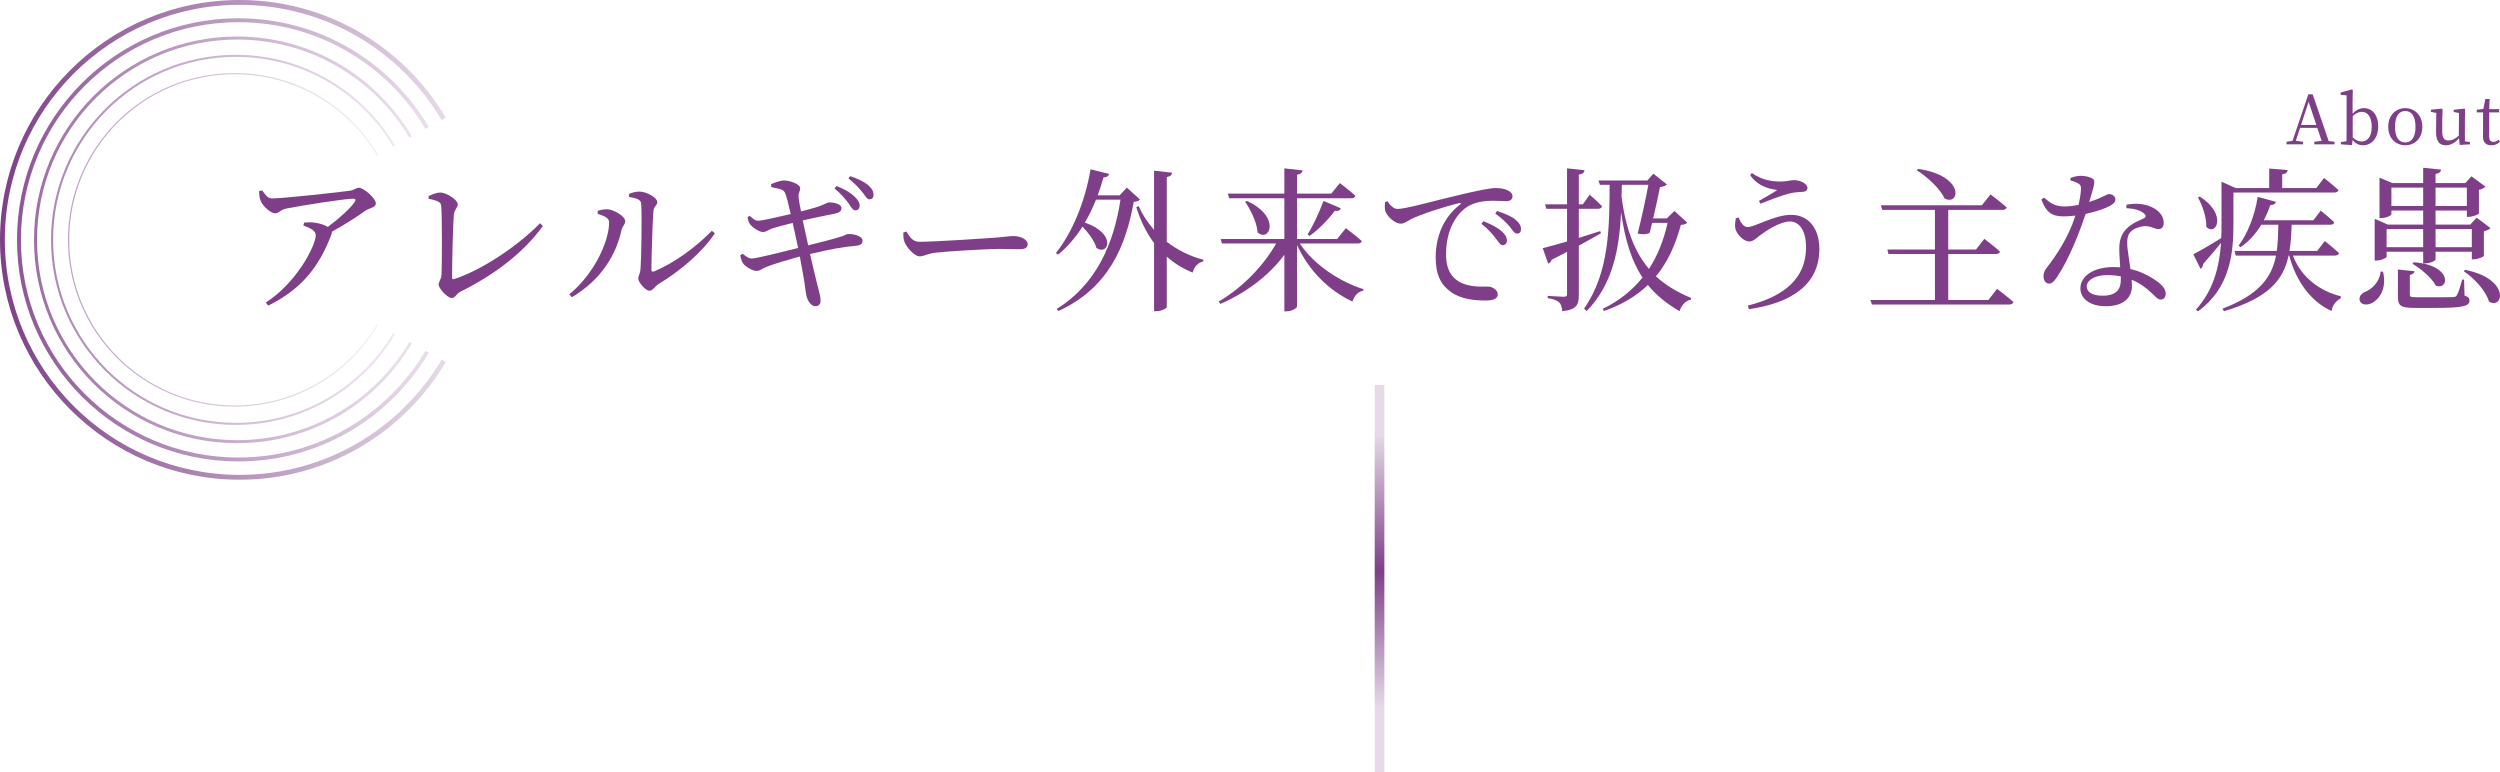 <?xml version="1.0" encoding="UTF-8"?><svg id="b" xmlns="http://www.w3.org/2000/svg" width="516.462" height="159.55" xmlns:xlink="http://www.w3.org/1999/xlink" viewBox="0 0 516.462 159.55"><defs><style>.j{opacity:.875;stroke:url(#e);stroke-width:.812px;}.j,.k,.l,.m,.n,.o{fill:none;stroke-miterlimit:10;}.p{fill:#7e3f88;}.k{opacity:.75;stroke:url(#f);stroke-width:.625px;}.l{opacity:.5;stroke:url(#h);stroke-width:.25px;}.m{stroke:url(#i);stroke-width:2px;}.n{stroke:url(#d);}.o{opacity:.625;stroke:url(#g);stroke-width:.438px;}</style><linearGradient id="d" x1="0" y1="49.55" x2="92.09" y2="49.55" gradientUnits="userSpaceOnUse"><stop offset="0" stop-color="#7e3f88"/><stop offset="1" stop-color="#80438a" stop-opacity=".2"/></linearGradient><linearGradient id="e" x1="3.512" x2="88.591" xlink:href="#d"/><linearGradient id="f" x1="7.024" x2="85.092" xlink:href="#d"/><linearGradient id="g" x1="10.537" x2="81.592" xlink:href="#d"/><linearGradient id="h" x1="14.049" x2="78.093" xlink:href="#d"/><radialGradient id="i" cx="284.991" cy="5490.633" fx="284.991" fy="5490.633" r="75.774" gradientTransform="translate(0 -1930.041) scale(1 .373)" gradientUnits="userSpaceOnUse"><stop offset="0" stop-color="#7e3f88"/><stop offset="1" stop-color="#80438a" stop-opacity=".2"/></radialGradient></defs><g id="c"><g><g><path class="p" d="M482.276,29.285v.532h-4.175v-.532l1.514-.182-.896-2.689h-3.559l-.883,2.675,1.5,.196v.532h-3.418v-.532l1.246-.196,3.264-9.608h.896l3.306,9.665,1.205,.14Zm-3.754-3.474l-1.597-4.763-1.569,4.763h3.166Z"/><path class="p" d="M486.011,23.486c.728-.799,1.555-1.148,2.367-1.148,1.652,0,2.927,1.4,2.927,3.768,0,2.312-1.288,3.908-3.137,3.908-.701,0-1.471-.238-2.157-1.093l-.126,1.051-2.283-.154v-.476l1.148-.169c.014-.784,.027-1.862,.027-2.577v-6.892l-1.246-.126v-.462l2.325-.645,.196,.112-.042,2.185v2.718Zm.027,4.902c.631,.603,1.261,.841,1.85,.841,1.093,0,2.073-.868,2.073-3.012,0-2.06-.841-3.109-2.018-3.109-.477,0-1.064,.111-1.905,.882v4.398Z"/><path class="p" d="M493.373,26.204c0-2.536,1.723-3.866,3.516-3.866,1.779,0,3.53,1.316,3.53,3.866,0,2.535-1.737,3.81-3.53,3.81-1.807,0-3.516-1.289-3.516-3.81Zm5.631,0c0-2.13-.784-3.278-2.115-3.278-1.345,0-2.115,1.148-2.115,3.278,0,2.114,.771,3.222,2.115,3.222,1.331,0,2.115-1.107,2.115-3.222Z"/><path class="p" d="M510.261,29.355v.462l-2.129,.126-.141-1.387c-.784,.967-1.766,1.457-2.731,1.457-1.247,0-2.017-.729-2.003-2.773l.042-3.908-1.106-.224v-.448l2.255-.225,.154,.154-.07,2.171v2.409c0,1.373,.435,1.85,1.274,1.85,.742,0,1.471-.337,2.144-1.009l.042-4.665-1.093-.21v-.462l2.214-.238,.14,.154-.042,2.171v4.427l1.051,.168Z"/><path class="p" d="M516.461,29.229c-.392,.49-.994,.784-1.778,.784-1.093,0-1.737-.561-1.737-1.793,0-.364,.014-.7,.014-1.274v-3.727h-1.303v-.546l1.373-.168,.406-2.073h.883l-.084,2.115h2.059v.672h-2.072v4.945c0,.812,.336,1.148,.882,1.148,.364,0,.645-.141,1.051-.435l.308,.351Z"/></g><g><path class="p" d="M54.16,39.327c.703,.96,1.119,1.664,2.079,1.664,2.304,0,14.175-1.312,16.127-1.6,.832-.128,1.185-.608,1.792-.608,.96,0,3.488,2.208,3.488,3.232,0,.864-1.408,.992-2.145,1.504-1.376,.992-4.128,2.815-6.943,4.352,0,.16,0,.352-.096,.576-2.464,6.527-6.08,11.263-13.056,14.687l-.512-.64c6.304-3.968,10.335-11.743,10.335-13.887,0-.992-1.184-1.504-2.56-2.016l.16-.608c.864-.064,1.44-.096,2.08,0,1.184,.128,2.176,.512,2.815,.896,2.304-1.696,4.607-3.808,5.504-5.088,.384-.608,.224-.736-.416-.736-1.504,0-10.271,1.344-13.76,2.048-1.247,.288-1.375,.96-2.207,.96-.896,0-2.496-1.408-2.944-2.464-.288-.608-.352-1.344-.384-2.112l.641-.16Z"/><path class="p" d="M88.527,40.511c.769-.352,1.696-.736,2.368-.736,1.472,0,3.68,1.6,3.68,2.432,0,.608-.704,1.088-.8,2.112-.192,1.728-.384,10.015-.384,12.991,0,.32,.096,.416,.384,.352,5.535-1.728,13.279-6.88,17.791-11.551l.575,.576c-3.968,5.536-10.11,10.144-16.958,13.535-1.057,.544-1.088,1.344-1.856,1.344-.896,0-2.72-1.984-2.72-2.815,0-.544,.576-1.024,.608-2.112,.096-2.208,.128-11.615-.064-14.015-.032-.704-.319-1.088-2.592-1.568l-.032-.544Z"/><path class="p" d="M123.471,44.191v-.64c.544-.16,1.279-.352,2.048-.32,1.216,.064,3.647,1.408,3.647,2.464,0,.704-.608,1.024-.768,1.824-1.089,5.056-4.192,10.303-10.271,13.887l-.513-.608c5.024-4.096,8.225-10.815,8.225-14.911,0-.992-1.504-1.44-2.368-1.696Zm6.464-4.128c.863-.352,1.471-.48,2.207-.48,1.44,0,3.648,1.28,3.648,2.144,0,.736-.672,.8-.801,1.824-.16,1.6-.416,9.728-.416,12.127,0,.416,.225,.544,.576,.384,4.32-1.824,8.735-5.12,11.903-8.383l.64,.512c-2.752,4.096-7.359,7.903-11.615,10.463-.735,.448-1.216,1.408-1.92,1.408-.832,0-2.304-1.792-2.304-2.496,0-.64,.384-.864,.48-2.144,.128-1.76,.319-10.239,.128-13.311-.032-.832-.896-1.184-2.496-1.408l-.031-.64Z"/><path class="p" d="M159.279,38.047c.864-.384,2.08-.768,2.624-.768,1.376,0,3.359,.8,3.392,1.536,.064,.672-.416,.96-.32,1.92,.097,.928,.256,1.728,.512,2.943,1.28-.32,2.433-.64,3.456-.96,1.345-.448,1.952-.896,2.24-.896,.991-.064,2.655,.32,2.655,1.152,0,.608-.416,.96-1.344,1.152-1.791,.352-4.703,.96-6.655,1.408,.384,1.792,.769,3.552,1.12,5.152,2.527-.608,5.663-1.44,6.848-1.824,.832-.288,1.056-.48,1.344-.512,1.535-.064,3.039,.544,3.039,1.344,0,.448-.224,.96-1.184,1.056-3.071,.288-5.215,.672-9.663,1.728,.64,2.816,1.184,5.12,1.504,6.336,.384,1.568,.672,2.335,.672,3.328,0,.576-.288,1.12-1.088,1.12-.832,.032-1.6-1.12-1.823-2.112-.16-.544-.32-2.463-.673-4.255-.191-1.088-.448-2.464-.704-3.904-2.239,.608-5.055,1.44-6.655,2.048-1.151,.416-1.536,.928-2.271,.928-.832,.032-2.336-.896-2.815-1.568-.257-.384-.416-.896-.576-1.664l.512-.32c.832,.704,1.312,.992,1.855,.992,.928,0,6.271-1.344,9.6-2.176-.416-2.016-.832-3.936-1.12-5.184-1.6,.416-3.167,.8-4.319,1.184-.896,.352-1.184,.704-1.855,.704-.704,0-2.145-.928-2.656-1.632-.32-.448-.384-.8-.512-1.472l.479-.224c.576,.48,.992,.992,1.76,.992,.736,0,4.063-.768,6.688-1.376-.448-1.919-.864-3.839-1.247-4.512-.353-.704-1.377-.704-2.752-1.056l-.064-.608Zm13.535,.384c1.664,.64,2.912,1.376,3.744,2.208,.768,.736,1.056,1.28,1.023,1.92,0,.544-.384,.928-.928,.896-.48-.032-.832-.672-1.376-1.472-.64-.832-1.504-1.952-2.88-3.04l.416-.512Zm2.815-2.048c1.696,.576,2.976,1.216,3.744,1.888,.8,.704,1.088,1.312,1.088,2.016-.032,.576-.32,.896-.864,.896-.512-.032-.832-.704-1.472-1.504-.672-.832-1.408-1.664-2.848-2.816l.352-.48Z"/><path class="p" d="M187.248,47.838c.735,1.152,1.279,2.112,2.72,2.112,3.007,0,13.79-.704,15.391-.832,2.144-.16,3.2-.352,3.999-.352,1.44,0,2.944,.672,2.944,1.696,0,.64-.479,1.024-1.632,1.024s-2.271-.064-4.319-.064c-2.112,0-10.592,.48-12.991,.768-1.984,.224-2.368,.768-3.392,.768-.992,0-2.624-1.728-3.104-2.943-.256-.64-.256-1.312-.256-1.984l.641-.192Z"/><path class="p" d="M235.503,41.214c-.257,.32-.576,.416-1.28,.48-1.664,9.184-5.216,17.823-15.583,22.559l-.352-.416c8.127-5.023,11.807-13.439,13.183-22.59h-5.056c-.672,1.696-1.439,3.296-2.304,4.736,6.72,2.304,4.832,6.943,2.4,5.248-.385-1.44-1.633-3.104-2.88-4.416-1.472,2.304-3.168,4.256-5.056,5.792l-.448-.32c3.231-4.032,5.983-10.335,7.167-17.311l3.84,.96c-.128,.416-.479,.704-1.184,.736-.352,1.28-.736,2.496-1.184,3.68h4.543l1.473-1.6,2.72,2.463Zm5.535,8.735c2.24,1.728,4.832,3.008,7.583,3.712l-.063,.352c-1.024,.224-1.855,1.056-2.176,2.304-2.016-.832-3.808-1.92-5.344-3.295v10.399c0,.288-1.12,.864-2.111,.864h-.513v-14.079c-1.567-2.08-2.783-4.544-3.68-7.423l.48-.224c.8,1.792,1.888,3.456,3.199,4.928v-12.223l3.744,.416c-.096,.448-.32,.768-1.12,.896v13.375Z"/><path class="p" d="M268.527,50.302c2.848,4.352,8.223,7.904,13.15,9.439l-.064,.32c-.991,.16-1.855,.992-2.207,2.24-4.8-2.24-8.992-6.304-11.455-11.679v12.703c0,.32-1.12,.992-2.112,.992h-.512v-11.679c-3.136,4.224-7.712,7.744-13.215,10.144l-.353-.48c5.023-2.944,9.344-7.52,11.871-12h-11.199l-.256-.928h13.151v-8.416h-11.392l-.287-.96h11.679v-5.215l3.775,.416c-.096,.448-.352,.768-1.151,.896v3.904h7.071l1.76-2.176s1.983,1.504,3.231,2.624c-.096,.352-.416,.512-.863,.512h-11.199v8.416h8.287l1.792-2.24s2.048,1.536,3.296,2.656c-.096,.352-.385,.512-.832,.512h-11.967Zm-10.943-8.799c7.199,3.328,4.639,8.704,2.207,6.496-.128-2.08-1.407-4.607-2.56-6.304l.353-.192Zm12.543,6.912c1.056-1.632,2.336-4.352,3.295-6.912l3.584,1.536c-.16,.384-.576,.64-1.248,.512-1.504,1.984-3.455,3.936-5.215,5.184l-.416-.32Z"/><path class="p" d="M286.639,41.566c.479,.832,1.312,1.6,2.048,1.6,1.76,0,7.487-1.664,12.863-2.912,3.584-.864,6.336-1.408,7.392-1.408,.896,0,1.792,.128,2.399,.416,.736,.32,1.12,.736,1.12,1.312,0,.544-.448,.992-1.248,.992-.704,0-1.664-.096-2.784-.096-1.504,0-3.647,.192-5.311,1.248-1.345,.832-4.385,3.712-4.385,9.824,0,3.551,1.473,4.927,2.721,5.664,2.016,1.184,4.768,.992,5.951,.992,.864,0,2.016,.704,2.016,1.6,0,.96-1.056,1.28-2.527,1.28-2.016,0-4.96-.192-7.104-1.728-2.048-1.44-3.2-3.456-3.2-7.199,0-4,1.44-8.16,5.056-10.912,.225-.16,.192-.352-.16-.288-3.615,.864-8.127,2.4-10.047,3.359-.64,.32-1.312,.896-2.048,.896-1.248,0-3.04-1.6-3.264-2.848-.097-.576-.032-1.12,0-1.6l.512-.192Zm19.807,4.128c1.632,.64,2.976,1.344,3.84,2.144,.735,.672,1.024,1.248,1.024,1.856,0,.576-.353,.96-.896,.96-.48,0-.832-.672-1.472-1.472-.64-.832-1.504-1.888-2.912-2.944l.416-.544Zm2.815-2.112c1.664,.544,3.008,1.12,3.809,1.792,.832,.672,1.151,1.28,1.151,1.983,0,.576-.288,.896-.832,.896s-.896-.672-1.536-1.472c-.703-.768-1.439-1.6-2.943-2.656l.352-.544Z"/><path class="p" d="M330.735,48.19c-1.248,.704-2.752,1.568-4.576,2.56v10.143c0,1.984-.352,3.072-3.424,3.392-.063-.768-.224-1.408-.607-1.792-.448-.416-1.12-.704-2.399-.896v-.48s2.751,.192,3.327,.192c.512,0,.672-.16,.672-.608v-8.671c-.992,.512-2.048,1.056-3.168,1.632-.096,.352-.416,.704-.735,.8l-1.12-3.2c.991-.224,2.815-.736,5.023-1.376v-6.751h-4.288l-.256-.928h4.544v-7.423l3.616,.384c-.064,.48-.385,.8-1.185,.896v6.144h.832l1.408-1.984s1.6,1.376,2.56,2.4c-.096,.352-.384,.512-.832,.512h-3.968v6.016c1.408-.448,2.912-.928,4.416-1.408l.16,.448Zm17.822-2.208c-.256,.32-.575,.416-1.312,.48-1.057,3.903-2.624,7.551-5.152,10.623,2.112,1.952,4.576,3.328,7.264,4.479l-.063,.352c-1.088,.192-1.92,1.12-2.336,2.368-2.56-1.503-4.735-3.2-6.527-5.407-2.304,2.208-5.248,4.032-9.056,5.375l-.288-.448c3.456-1.664,6.144-3.872,8.224-6.464-2.111-3.2-3.584-7.423-4.416-13.503-.384,7.487-1.632,14.783-7.104,20.415l-.544-.512c5.248-7.455,5.216-16.895,5.28-25.566h-2.016l-.289-.896h10.111l1.217-1.408,2.815,2.24c-.224,.256-.769,.448-1.44,.544-.319,1.6-.832,4.096-1.407,6.463h2.815l1.568-1.536,2.655,2.4Zm-13.503-7.808c-.032,.832-.032,1.632-.064,2.464,.896,7.007,2.881,11.647,5.664,14.911,1.855-2.848,3.072-6.047,3.84-9.503h-3.199c-.16,.736-.353,1.44-.513,2.08-.608,.288-1.376,.352-2.464,.128,.8-3.2,1.696-7.295,2.208-10.079h-5.472Z"/><path class="p" d="M359.183,44.926c.447,1.184,1.088,1.984,1.824,1.984,1.535,0,5.599-2.528,9.022-2.528,3.521,0,5.823,2.72,5.823,7.071,0,7.2-5.566,11.135-14.559,12.416l-.224-.736c7.712-1.952,12.031-5.728,12.031-12.063,0-3.36-1.345-5.312-3.328-5.312-2.079,0-4.96,1.952-6.208,2.88-.672,.512-1.344,1.248-2.176,1.248-1.151,0-2.432-1.375-2.783-2.335-.288-.768-.16-1.568,0-2.464l.576-.16Zm2.367-8.735l.353-.448c2.176,1.504,4.191,1.76,5.983,1.76,1.12,0,2.144-.288,2.688-.288,1.28,0,2.816,.672,2.816,1.632,0,.48-.416,.8-1.217,.8-.607,.032-1.6,.096-2.495,.32-1.728,.416-4.448,1.504-6.016,2.112l-.288-.576c1.344-.768,2.88-1.632,3.775-2.24-1.151-.192-3.808-.512-5.6-3.072Z"/><path class="p" d="M412.558,59.677s2.111,1.568,3.391,2.72c-.096,.352-.416,.512-.863,.512h-28.382l-.288-.928h13.311v-9.503h-9.599l-.225-.928h9.823v-8.191h-10.879l-.288-.96h20.862l1.792-2.24s2.048,1.536,3.328,2.688c-.097,.352-.416,.512-.864,.512h-11.199v8.191h5.728l1.728-2.208s2.017,1.536,3.232,2.624c-.064,.352-.416,.512-.864,.512h-9.823v9.503h8.287l1.793-2.304Zm-16.319-24.798c9.823,1.472,8.607,7.711,5.503,6.144-.959-2.08-3.647-4.512-5.759-5.855l.256-.288Z"/><path class="p" d="M427.727,36.767c.544-.224,1.407-.448,2.112-.448,.928,0,1.919,.224,2.495,.608,.576,.384,.384,1.088-.735,4.8,2.879-.928,3.551-1.632,4.096-1.632,.703,0,1.312,.448,1.312,1.12,0,.608-.64,1.024-1.056,1.28-1.024,.576-2.977,1.248-5.088,1.696-1.12,3.36-3.296,9.119-5.855,12.959-.576,.832-1.024,1.44-1.696,1.44-.768,0-1.151-.768-1.151-1.504,0-.608,.16-1.12,.607-1.696,2.016-2.592,4.544-6.335,5.984-10.847-.832,.096-1.664,.16-2.433,.16-2.495,0-3.615-.864-4.607-3.488l.544-.384c1.376,1.12,2.176,1.824,4.319,1.824,.929,0,1.952-.16,2.816-.32,.288-1.216,.479-2.464,.512-3.264,.032-.672-.16-.96-.704-1.248-.48-.256-1.056-.448-1.472-.544v-.512Zm11.551,5.536c1.664-.352,3.36-.224,4.608,.224,1.983,.704,3.104,2.016,3.104,3.456,0,.8-.32,1.344-1.057,1.344-.896,0-1.535-.672-3.008-.608-1.056,.128-2.176,.512-2.815,1.216s-.704,1.728-.64,2.944c.064,.928,.416,2.816,.64,4.704,1.984,.448,3.552,1.248,4.735,2.016,1.664,1.024,2.561,2.048,2.561,3.04,0,.8-.448,1.248-1.024,1.248-.672,0-1.12-.672-1.952-1.408-1.088-1.056-2.432-2.016-4.063-2.688,.032,.448,.064,.864,.064,1.248,0,2.688-2.017,4.224-5.407,4.224-3.393,0-5.248-1.664-5.248-3.68,0-2.463,2.56-4.416,6.911-4.416,.448,0,.896,.032,1.312,.064-.064-1.312-.192-2.624-.192-3.776,0-1.855,.448-3.104,1.472-4.16,1.056-1.152,2.56-1.696,3.647-2.208,.513-.32,.385-.704-.096-1.056-.832-.672-2.111-.96-3.552-1.024v-.704Zm-1.151,14.783c-.864-.16-1.792-.256-2.784-.256-2.848,0-4.256,1.216-4.256,2.304,0,1.12,.992,1.952,3.296,1.952,2.88,0,3.744-1.375,3.744-3.264v-.736Z"/><path class="p" d="M461.391,46.526c0,5.728-.673,12.991-7.328,17.791l-.415-.352c3.647-4.032,4.831-8.863,5.184-13.791-.961,1.184-2.209,2.688-3.713,4.384,0,.384-.224,.8-.512,.992l-1.504-3.007c.992-.512,3.36-1.856,5.76-3.36,.064-.864,.064-1.76,.064-2.624v-9.023l2.912,1.312h6.943v-4.032l3.808,.32c-.032,.448-.288,.736-1.12,.896v2.816h7.039l1.6-2.08s1.856,1.44,2.977,2.496c-.096,.352-.416,.512-.832,.512h-20.862v6.751Zm-6.944-5.92c5.76,3.68,3.36,8.288,1.345,6.272,.063-1.984-.832-4.48-1.729-6.08l.384-.192Zm19.231,12.191c1.76,4.607,5.663,7.359,9.919,8.416l-.064,.416c-1.056,.608-1.695,1.504-1.855,2.624-4.16-1.888-7.264-5.919-8.768-11.455h-.128c-1.056,4.992-4.096,8.767-13.343,11.487l-.32-.512c7.647-2.912,10.207-6.527,11.071-10.975h-8.319l-.256-.96h8.735c.224-1.696,.288-3.488,.32-5.408h-3.521c-1.184,1.952-2.655,3.52-4.287,4.64l-.416-.32c1.824-2.4,3.328-6.08,3.968-10.08l3.775,1.024c-.128,.384-.448,.672-1.184,.672-.384,1.12-.832,2.176-1.344,3.136h10.239l1.535-1.984s1.729,1.376,2.784,2.4c-.063,.352-.384,.512-.832,.512h-7.968c-.063,1.92-.159,3.744-.447,5.408h5.728l1.567-2.048s1.824,1.44,2.944,2.496c-.097,.352-.448,.512-.832,.512h-8.703Z"/><path class="p" d="M492.303,56.126c.832,3.584-.832,5.76-2.336,6.496-.992,.48-2.176,.384-2.464-.48-.256-.8,.256-1.44,1.023-1.824,1.473-.544,3.104-2.112,3.264-4.224l.513,.032Zm.735-4.128v1.056c0,.224-1.119,.768-2.144,.768h-.319v-8.607l2.719,1.184h7.296v-2.912h-6.56v.8c0,.224-1.088,.768-2.111,.768h-.353v-8.351l2.656,1.12h6.367v-3.167l3.712,.384c-.064,.448-.352,.768-1.152,.896v1.888h6.145l1.279-1.408,2.88,2.144c-.224,.256-.704,.512-1.344,.672v4.863c-.032,.192-1.28,.704-2.112,.704h-.384v-1.312h-6.464v2.912h7.168l1.312-1.44,2.88,2.176c-.224,.224-.736,.48-1.376,.64v5.088c-.032,.192-1.279,.704-2.079,.704h-.416v-1.568h-7.488v1.6c0,.256-1.088,.8-2.079,.8h-.48v-2.4h-7.552Zm0-4.671v3.744h7.552v-3.744h-7.552Zm7.552-4.768v-3.808h-6.56v3.808h6.56Zm8.544,18.495c.8,.256,1.023,.544,1.023,1.024,0,1.12-1.152,1.536-7.071,1.536h-4.16c-2.976,0-3.552-.448-3.552-2.271v-5.664l3.424,.352c-.063,.384-.384,.672-.96,.768v4.064c0,.448,.128,.544,1.472,.544h3.969c1.663,0,3.039,0,3.52-.032,.447-.032,.607-.128,.768-.416,.288-.48,.672-1.664,1.088-3.2h.384l.097,3.296Zm-10.496-6.879c8.128,.608,7.296,5.887,4.576,4.832-.864-1.6-3.104-3.52-4.832-4.512l.256-.32Zm4.512-15.423v3.808h6.464v-3.808h-6.464Zm0,8.575v3.744h7.488v-3.744h-7.488Zm6.112,8.416c9.407,1.888,7.903,8.319,4.927,6.56-.672-2.304-3.104-4.864-5.215-6.272l.288-.288Z"/></g><g><path class="n" d="M91.66,74.55c-8.53,14.4-24.22,24.05-42.16,24.05C22.44,98.6,.5,76.64,.5,49.55S22.44,.5,49.5,.5c17.94,0,33.63,9.65,42.16,24.05"/><path class="j" d="M88.241,72.675c-7.89,13.32-22.403,22.246-38.998,22.246-25.031,0-45.325-20.313-45.325-45.371S24.213,4.179,49.243,4.179c16.594,0,31.108,8.926,38.998,22.246"/><path class="k" d="M84.823,70.8c-7.25,12.24-20.587,20.443-35.836,20.443-23.001,0-41.65-18.666-41.65-41.693S25.986,7.857,48.987,7.857c15.249,0,28.585,8.202,35.836,20.442"/><path class="o" d="M81.404,68.925c-6.611,11.16-18.77,18.639-32.674,18.639-20.972,0-37.975-17.019-37.975-38.014S27.759,11.536,48.73,11.536c13.903,0,26.063,7.479,32.674,18.639"/><path class="l" d="M77.986,67.05c-5.971,10.08-16.954,16.835-29.512,16.835-18.942,0-34.3-15.372-34.3-34.335S29.532,15.215,48.474,15.215c12.558,0,23.541,6.755,29.512,16.835"/></g><line class="m" x1="284.991" y1="79.55" x2="284.991" y2="159.55"/></g></g></svg>